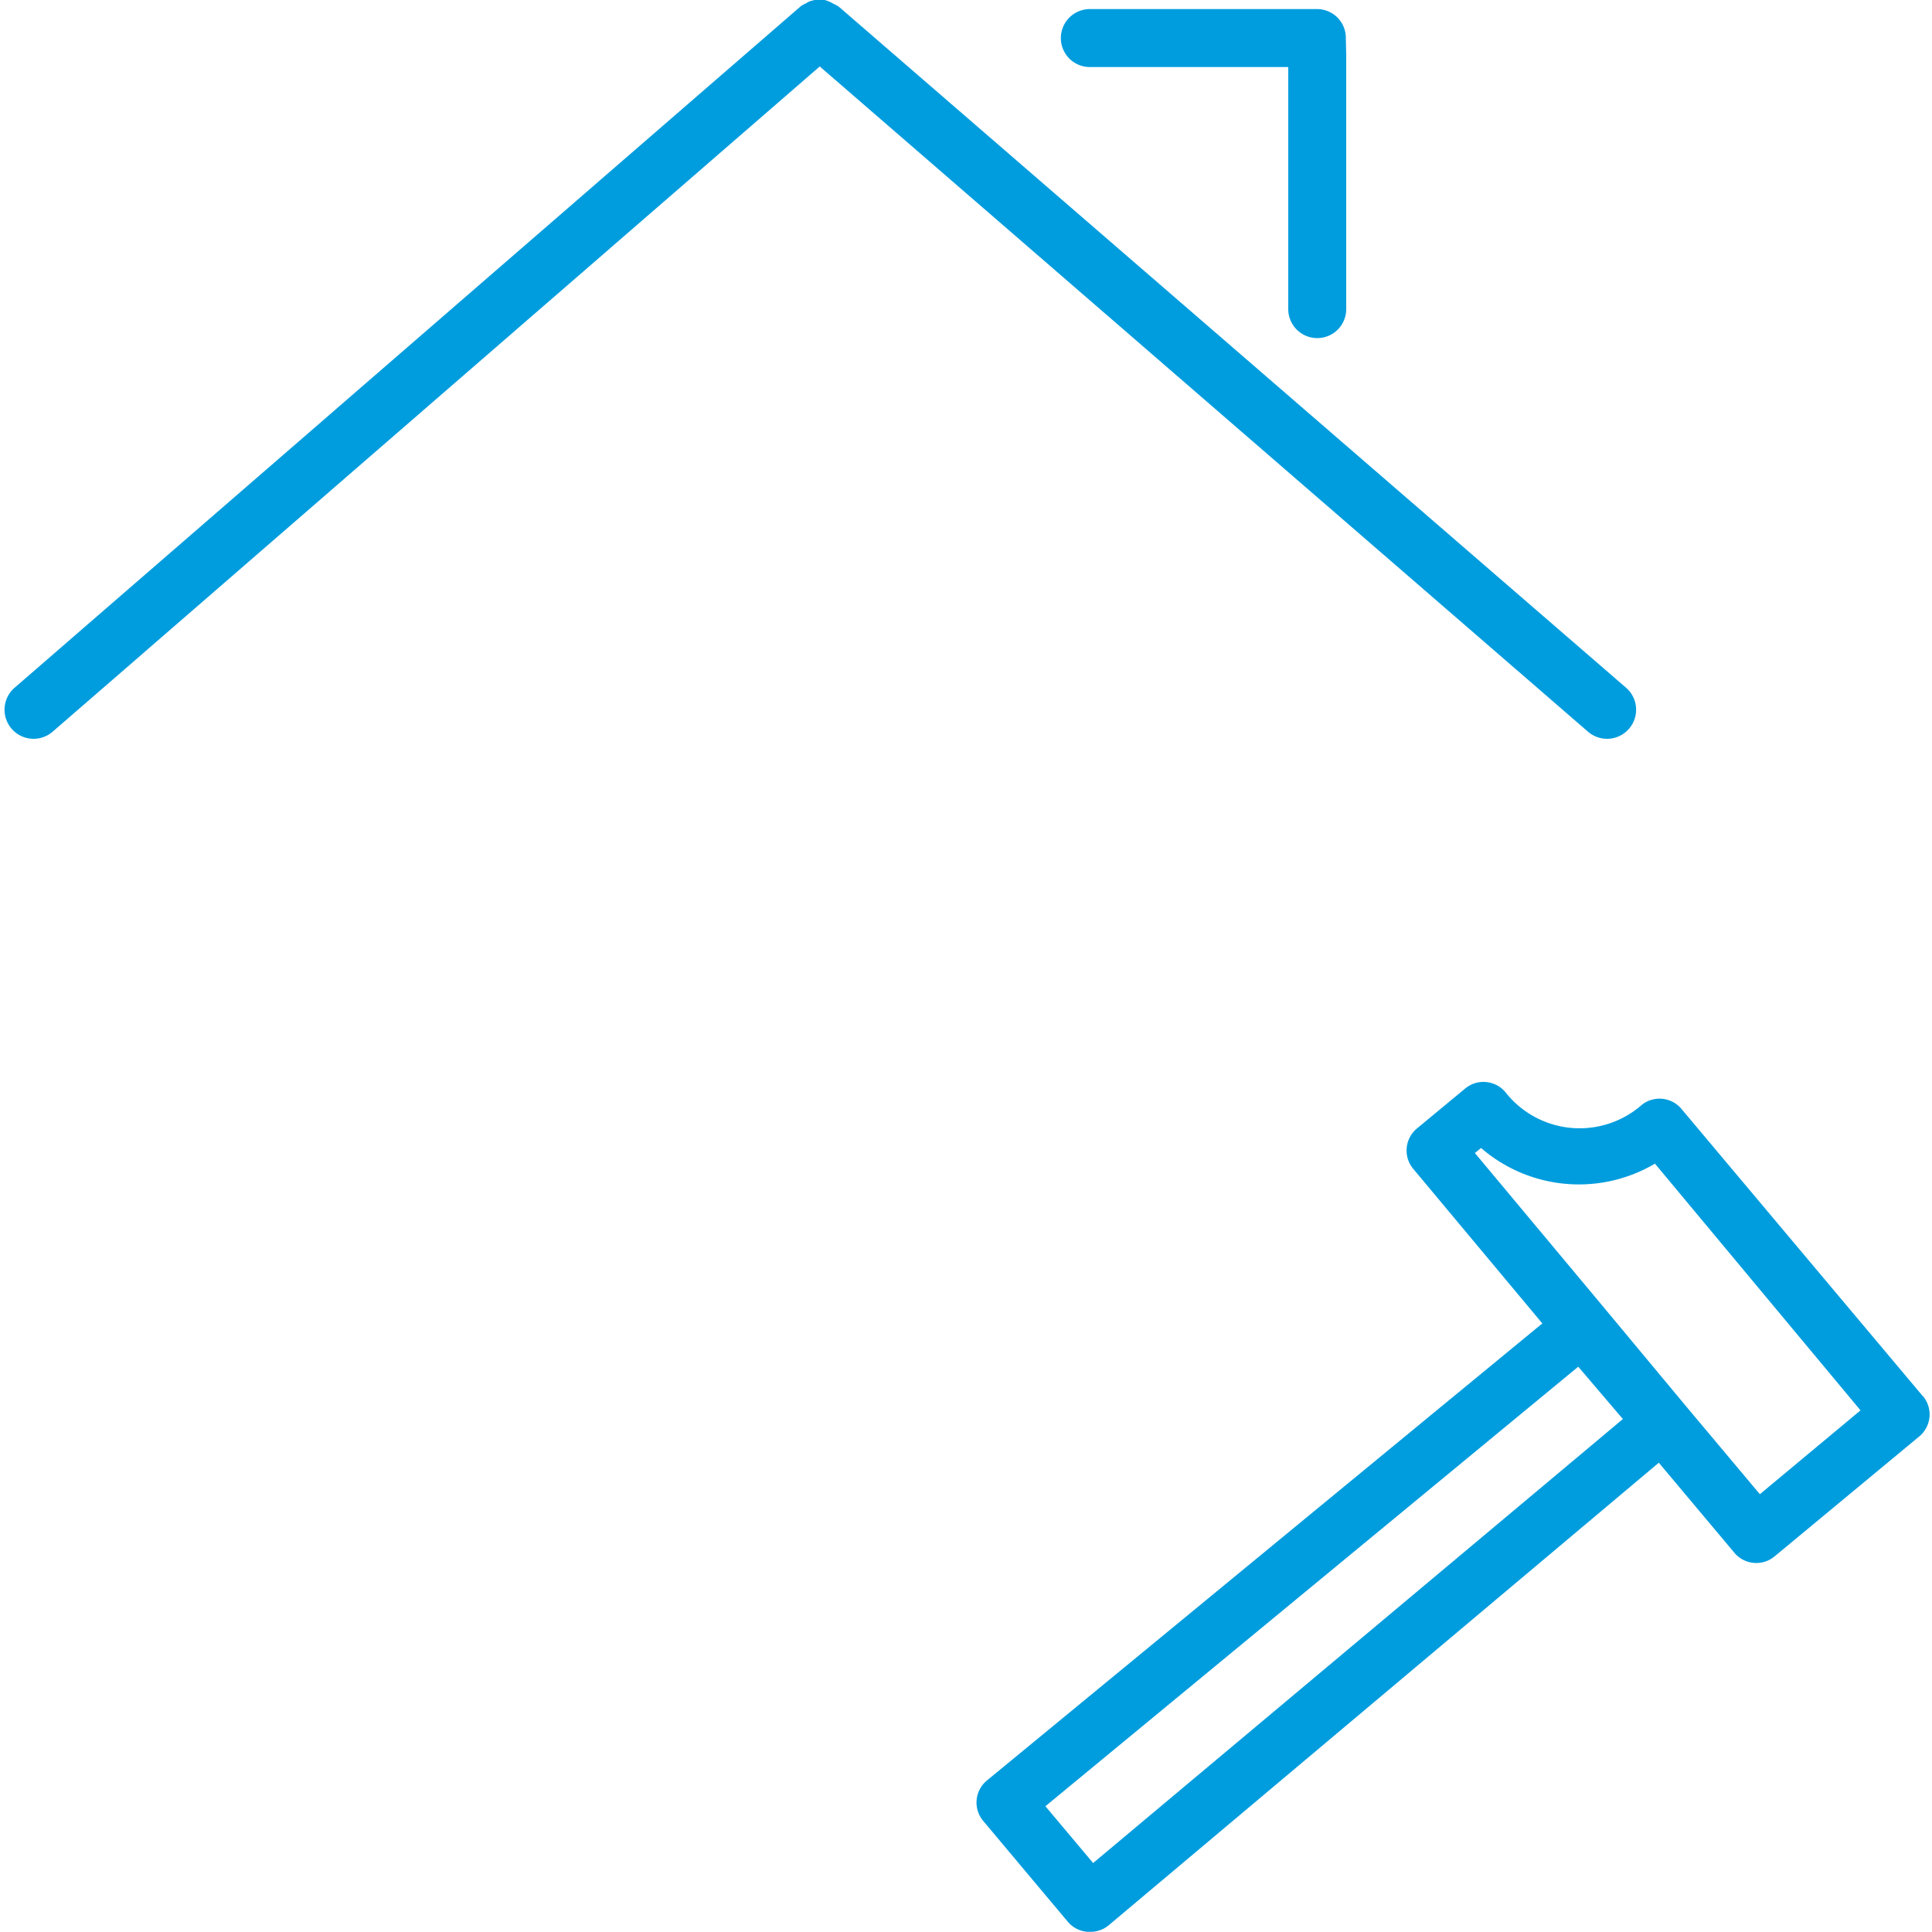 <svg id="Warstwa_1" data-name="Warstwa 1" xmlns="http://www.w3.org/2000/svg" viewBox="0 0 100 100"><defs><style>.cls-1{fill:#009dde;}</style></defs><title>5_6</title><path class="cls-1" d="M82.18,37.86a1.49,1.49,0,0,0,2-2.25L43.42.35a1.41,1.41,0,0,0-.25-.14L43,.12A1.43,1.43,0,0,0,42.68,0l-.24,0a1.45,1.45,0,0,0-.26,0,1.43,1.43,0,0,0-.32.09l-.16.09a1.42,1.42,0,0,0-.25.14L.74,35.61a1.49,1.49,0,1,0,2,2.25L42.43,3.44Z"/><path class="cls-1" d="M69.66,2A1.49,1.49,0,0,0,68.17.47H56.41a1.49,1.49,0,0,0,0,3H66.68V16a1.49,1.49,0,1,0,3,0V2.81"/><path class="cls-1" d="M99.52,72.26,87,57.36A1.48,1.48,0,0,0,85,57.17a4.88,4.88,0,0,1-7.08-.64,1.48,1.48,0,0,0-2.08-.19l-2.5,2.07a1.48,1.48,0,0,0-.19,2.09l6.68,8L51.08,92.16a1.48,1.48,0,0,0-.19,2.09l4.38,5.22a1.48,1.48,0,0,0,1,.52h.13a1.47,1.47,0,0,0,1-.35L85.86,75.71l3.91,4.66a1.48,1.48,0,0,0,2.08.19l7.49-6.21a1.48,1.48,0,0,0,.19-2.09ZM56.58,96.43l-2.47-2.94L81.69,70.74,84,73.45ZM91.09,77.34l-3.91-4.66h0l-4.16-5h0l-6.68-8,.32-.26a7.74,7.74,0,0,0,9,.81L96.3,73Z"/></svg>